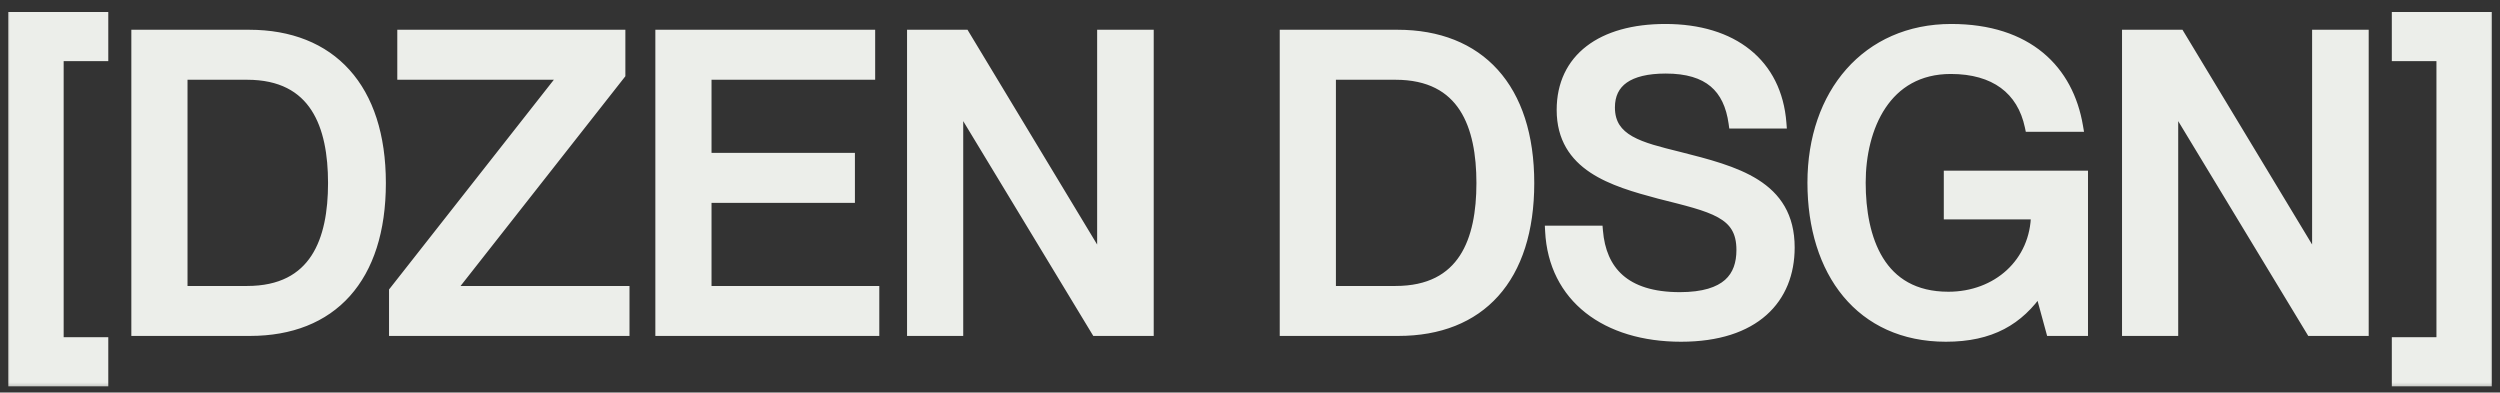 <?xml version="1.0" encoding="UTF-8"?> <svg xmlns="http://www.w3.org/2000/svg" width="121" height="19" viewBox="0 0 121 19" fill="none"><rect x="0" y="0" width="121" height="19" fill="#333333" stroke="none"/><mask id="path-1-outside-1_396_447" maskUnits="userSpaceOnUse" x="0" y="0" width="121" height="19" fill="black"><rect fill="white" width="121" height="19"></rect><path d="M4.981 18.44H0.661V0.84H4.981V2.7H2.821V16.58H4.981V18.44ZM12.097 16H6.616V1.7H12.056C16.017 1.7 18.416 4.26 18.416 8.86C18.416 13.46 16.056 16 12.097 16ZM8.816 14.1H11.957C15.277 14.1 16.137 11.62 16.137 8.86C16.137 6.1 15.277 3.6 11.957 3.6H8.816V14.1ZM30.209 16H19.089V14.1L27.309 3.64V3.6H19.489V1.7H30.009V3.6L21.789 14.06V14.1H30.209V16ZM42.298 16H31.978V1.7H42.098V3.6H34.178V7.66H41.118V9.56H34.178V14.1H42.298V16ZM46.361 16H44.161V1.7H46.681L53.321 12.7H53.361V1.7H55.581V16H53.061L46.401 5H46.361V16ZM67.678 16H62.199V1.7H67.638C71.599 1.7 73.999 4.26 73.999 8.86C73.999 13.46 71.638 16 67.678 16ZM64.398 14.1H67.538C70.859 14.1 71.719 11.62 71.719 8.86C71.719 6.1 70.859 3.6 67.538 3.6H64.398V14.1ZM81.363 16.28C77.743 16.28 75.203 14.4 75.043 11.18H77.323C77.483 13.1 78.623 14.4 81.303 14.4C83.603 14.4 84.303 13.4 84.303 12.1C84.303 10.28 82.903 10.02 80.303 9.36C78.063 8.76 75.603 8.04 75.603 5.32C75.603 2.84 77.523 1.42 80.603 1.42C83.863 1.42 85.983 3.08 86.203 5.96H83.923C83.683 4.24 82.703 3.3 80.623 3.3C78.823 3.3 77.903 3.96 77.903 5.2C77.903 6.8 79.403 7.14 81.243 7.6C84.003 8.3 86.603 8.96 86.603 11.98C86.603 14.44 84.943 16.28 81.363 16.28ZM94.18 16.28C90.06 16.28 87.74 13.16 87.74 8.84C87.74 4.54 90.36 1.42 94.44 1.42C98.14 1.42 100.1 3.4 100.56 6.12H98.26C97.88 4.32 96.54 3.32 94.42 3.32C91.26 3.32 90.04 6.16 90.04 8.84C90.04 11.54 90.96 14.38 94.3 14.38C96.66 14.38 98.54 12.74 98.56 10.36H94.34V8.52H100.8V16H99.28L98.74 14.02H98.7C97.7 15.48 96.36 16.28 94.18 16.28ZM105.166 16H102.966V1.7H105.486L112.126 12.7H112.166V1.7H114.386V16H111.866L105.206 5H105.166V16ZM120.344 18.44H116.024V16.58H118.184V2.7H116.024V0.84H120.344V18.44Z"></path></mask><path d="M4.981 18.44H0.661V0.84H4.981V2.7H2.821V16.58H4.981V18.44ZM12.097 16H6.616V1.7H12.056C16.017 1.7 18.416 4.26 18.416 8.86C18.416 13.46 16.056 16 12.097 16ZM8.816 14.1H11.957C15.277 14.1 16.137 11.62 16.137 8.86C16.137 6.1 15.277 3.6 11.957 3.6H8.816V14.1ZM30.209 16H19.089V14.1L27.309 3.64V3.6H19.489V1.7H30.009V3.6L21.789 14.06V14.1H30.209V16ZM42.298 16H31.978V1.7H42.098V3.6H34.178V7.66H41.118V9.56H34.178V14.1H42.298V16ZM46.361 16H44.161V1.7H46.681L53.321 12.7H53.361V1.7H55.581V16H53.061L46.401 5H46.361V16ZM67.678 16H62.199V1.7H67.638C71.599 1.7 73.999 4.26 73.999 8.86C73.999 13.46 71.638 16 67.678 16ZM64.398 14.1H67.538C70.859 14.1 71.719 11.62 71.719 8.86C71.719 6.1 70.859 3.6 67.538 3.6H64.398V14.1ZM81.363 16.28C77.743 16.28 75.203 14.4 75.043 11.18H77.323C77.483 13.1 78.623 14.4 81.303 14.4C83.603 14.4 84.303 13.4 84.303 12.1C84.303 10.28 82.903 10.02 80.303 9.36C78.063 8.76 75.603 8.04 75.603 5.32C75.603 2.84 77.523 1.42 80.603 1.42C83.863 1.42 85.983 3.08 86.203 5.96H83.923C83.683 4.24 82.703 3.3 80.623 3.3C78.823 3.3 77.903 3.96 77.903 5.2C77.903 6.8 79.403 7.14 81.243 7.6C84.003 8.3 86.603 8.96 86.603 11.98C86.603 14.44 84.943 16.28 81.363 16.28ZM94.18 16.28C90.06 16.28 87.74 13.16 87.74 8.84C87.74 4.54 90.36 1.42 94.44 1.42C98.14 1.42 100.1 3.4 100.56 6.12H98.26C97.88 4.32 96.54 3.32 94.42 3.32C91.26 3.32 90.04 6.16 90.04 8.84C90.04 11.54 90.96 14.38 94.3 14.38C96.66 14.38 98.54 12.74 98.56 10.36H94.34V8.52H100.8V16H99.28L98.74 14.02H98.7C97.7 15.48 96.36 16.28 94.18 16.28ZM105.166 16H102.966V1.7H105.486L112.126 12.7H112.166V1.7H114.386V16H111.866L105.206 5H105.166V16ZM120.344 18.44H116.024V16.58H118.184V2.7H116.024V0.84H120.344V18.44Z" fill="#ECEEEA"></path><path d="M4.981 18.44V18.7H5.241V18.44H4.981ZM0.661 18.44H0.402V18.7H0.661V18.44ZM0.661 0.84V0.58H0.402V0.84H0.661ZM4.981 0.84H5.241V0.58H4.981V0.84ZM4.981 2.7V2.96H5.241V2.7H4.981ZM2.821 2.7V2.44H2.562V2.7H2.821ZM2.821 16.58H2.562V16.84H2.821V16.58ZM4.981 16.58H5.241V16.32H4.981V16.58ZM4.981 18.44V18.18H0.661V18.44V18.7H4.981V18.44ZM0.661 18.44H0.921V0.84H0.661H0.402V18.44H0.661ZM0.661 0.84V1.1H4.981V0.84V0.58H0.661V0.84ZM4.981 0.84H4.722V2.7H4.981H5.241V0.84H4.981ZM4.981 2.7V2.44H2.821V2.7V2.96H4.981V2.7ZM2.821 2.7H2.562V16.58H2.821H3.081V2.7H2.821ZM2.821 16.58V16.84H4.981V16.58V16.32H2.821V16.58ZM4.981 16.58H4.722V18.44H4.981H5.241V16.58H4.981ZM6.616 16H6.357V16.259H6.616V16ZM6.616 1.7V1.44H6.357V1.7H6.616ZM8.816 14.1H8.557V14.36H8.816V14.1ZM8.816 3.6V3.34H8.557V3.6H8.816ZM12.097 16V15.741H6.616V16V16.259H12.097V16ZM6.616 16H6.876V1.7H6.616H6.357V16H6.616ZM6.616 1.7V1.96H12.056V1.7V1.44H6.616V1.7ZM12.056 1.7V1.96C13.978 1.96 15.492 2.579 16.529 3.729C17.568 4.882 18.157 6.603 18.157 8.86H18.416H18.676C18.676 6.517 18.065 4.658 16.914 3.381C15.761 2.101 14.095 1.44 12.056 1.44V1.7ZM18.416 8.86H18.157C18.157 11.118 17.578 12.834 16.548 13.982C15.522 15.126 14.019 15.741 12.097 15.741V16V16.259C14.134 16.259 15.791 15.604 16.935 14.328C18.075 13.056 18.676 11.202 18.676 8.86H18.416ZM8.816 14.1V14.36H11.957V14.1V13.841H8.816V14.1ZM11.957 14.1V14.36C13.692 14.36 14.825 13.705 15.509 12.657C16.18 11.629 16.396 10.258 16.396 8.86H16.137H15.877C15.877 10.222 15.663 11.471 15.074 12.373C14.498 13.255 13.541 13.841 11.957 13.841V14.1ZM16.137 8.86H16.396C16.396 7.462 16.18 6.086 15.509 5.054C14.825 4.001 13.693 3.34 11.957 3.34V3.6V3.86C13.54 3.86 14.498 4.449 15.074 5.336C15.663 6.244 15.877 7.498 15.877 8.86H16.137ZM11.957 3.6V3.34H8.816V3.6V3.86H11.957V3.6ZM8.816 3.6H8.557V14.1H8.816H9.076V3.6H8.816ZM30.209 16V16.259H30.468V16H30.209ZM19.089 16H18.829V16.259H19.089V16ZM19.089 14.1L18.885 13.94L18.829 14.01V14.1H19.089ZM27.309 3.64L27.513 3.8L27.568 3.73V3.64H27.309ZM27.309 3.6H27.568V3.34H27.309V3.6ZM19.489 3.6H19.229V3.86H19.489V3.6ZM19.489 1.7V1.44H19.229V1.7H19.489ZM30.009 1.7H30.268V1.44H30.009V1.7ZM30.009 3.6L30.213 3.76L30.268 3.69V3.6H30.009ZM21.789 14.06L21.585 13.9L21.529 13.97V14.06H21.789ZM21.789 14.1H21.529V14.36H21.789V14.1ZM30.209 14.1H30.468V13.841H30.209V14.1ZM30.209 16V15.741H19.089V16V16.259H30.209V16ZM19.089 16H19.348V14.1H19.089H18.829V16H19.089ZM19.089 14.1L19.293 14.26L27.513 3.8L27.309 3.64L27.105 3.48L18.885 13.94L19.089 14.1ZM27.309 3.64H27.568V3.6H27.309H27.049V3.64H27.309ZM27.309 3.6V3.34H19.489V3.6V3.86H27.309V3.6ZM19.489 3.6H19.748V1.7H19.489H19.229V3.6H19.489ZM19.489 1.7V1.96H30.009V1.7V1.44H19.489V1.7ZM30.009 1.7H29.749V3.6H30.009H30.268V1.7H30.009ZM30.009 3.6L29.805 3.44L21.585 13.9L21.789 14.06L21.993 14.22L30.213 3.76L30.009 3.6ZM21.789 14.06H21.529V14.1H21.789H22.048V14.06H21.789ZM21.789 14.1V14.36H30.209V14.1V13.841H21.789V14.1ZM30.209 14.1H29.949V16H30.209H30.468V14.1H30.209ZM42.298 16V16.259H42.558V16H42.298ZM31.978 16H31.719V16.259H31.978V16ZM31.978 1.7V1.44H31.719V1.7H31.978ZM42.098 1.7H42.358V1.44H42.098V1.7ZM42.098 3.6V3.86H42.358V3.6H42.098ZM34.178 3.6V3.34H33.919V3.6H34.178ZM34.178 7.66H33.919V7.92H34.178V7.66ZM41.118 7.66H41.378V7.4H41.118V7.66ZM41.118 9.56V9.82H41.378V9.56H41.118ZM34.178 9.56V9.3H33.919V9.56H34.178ZM34.178 14.1H33.919V14.36H34.178V14.1ZM42.298 14.1H42.558V13.841H42.298V14.1ZM42.298 16V15.741H31.978V16V16.259H42.298V16ZM31.978 16H32.238V1.7H31.978H31.719V16H31.978ZM31.978 1.7V1.96H42.098V1.7V1.44H31.978V1.7ZM42.098 1.7H41.839V3.6H42.098H42.358V1.7H42.098ZM42.098 3.6V3.34H34.178V3.6V3.86H42.098V3.6ZM34.178 3.6H33.919V7.66H34.178H34.438V3.6H34.178ZM34.178 7.66V7.92H41.118V7.66V7.4H34.178V7.66ZM41.118 7.66H40.859V9.56H41.118H41.378V7.66H41.118ZM41.118 9.56V9.3H34.178V9.56V9.82H41.118V9.56ZM34.178 9.56H33.919V14.1H34.178H34.438V9.56H34.178ZM34.178 14.1V14.36H42.298V14.1V13.841H34.178V14.1ZM42.298 14.1H42.039V16H42.298H42.558V14.1H42.298ZM46.361 16V16.259H46.62V16H46.361ZM44.161 16H43.901V16.259H44.161V16ZM44.161 1.7V1.44H43.901V1.7H44.161ZM46.681 1.7L46.903 1.566L46.828 1.44H46.681V1.7ZM53.321 12.7L53.099 12.834L53.175 12.96H53.321V12.7ZM53.361 12.7V12.96H53.62V12.7H53.361ZM53.361 1.7V1.44H53.102V1.7H53.361ZM55.581 1.7H55.84V1.44H55.581V1.7ZM55.581 16V16.259H55.84V16H55.581ZM53.061 16L52.839 16.134L52.915 16.259H53.061V16ZM46.401 5L46.623 4.866L46.547 4.74H46.401V5ZM46.361 5V4.74H46.102V5H46.361ZM46.361 16V15.741H44.161V16V16.259H46.361V16ZM44.161 16H44.42V1.7H44.161H43.901V16H44.161ZM44.161 1.7V1.96H46.681V1.7V1.44H44.161V1.7ZM46.681 1.7L46.459 1.834L53.099 12.834L53.321 12.7L53.543 12.566L46.903 1.566L46.681 1.7ZM53.321 12.7V12.96H53.361V12.7V12.441H53.321V12.7ZM53.361 12.7H53.62V1.7H53.361H53.102V12.7H53.361ZM53.361 1.7V1.96H55.581V1.7V1.44H53.361V1.7ZM55.581 1.7H55.322V16H55.581H55.84V1.7H55.581ZM55.581 16V15.741H53.061V16V16.259H55.581V16ZM53.061 16L53.283 15.866L46.623 4.866L46.401 5L46.179 5.134L52.839 16.134L53.061 16ZM46.401 5V4.74H46.361V5V5.26H46.401V5ZM46.361 5H46.102V16H46.361H46.62V5H46.361ZM62.199 16H61.939V16.259H62.199V16ZM62.199 1.7V1.44H61.939V1.7H62.199ZM64.398 14.1H64.139V14.36H64.398V14.1ZM64.398 3.6V3.34H64.139V3.6H64.398ZM67.678 16V15.741H62.199V16V16.259H67.678V16ZM62.199 16H62.458V1.7H62.199H61.939V16H62.199ZM62.199 1.7V1.96H67.638V1.7V1.44H62.199V1.7ZM67.638 1.7V1.96C69.561 1.96 71.074 2.579 72.111 3.729C73.15 4.882 73.739 6.603 73.739 8.86H73.999H74.258C74.258 6.517 73.647 4.658 72.496 3.381C71.343 2.101 69.677 1.44 67.638 1.44V1.7ZM73.999 8.86H73.739C73.739 11.118 73.16 12.834 72.13 13.982C71.104 15.126 69.601 15.741 67.678 15.741V16V16.259C69.716 16.259 71.373 15.604 72.517 14.328C73.657 13.056 74.258 11.202 74.258 8.86H73.999ZM64.398 14.1V14.36H67.538V14.1V13.841H64.398V14.1ZM67.538 14.1V14.36C69.274 14.36 70.407 13.705 71.091 12.657C71.762 11.629 71.978 10.258 71.978 8.86H71.719H71.459C71.459 10.222 71.245 11.471 70.656 12.373C70.08 13.255 69.123 13.841 67.538 13.841V14.1ZM71.719 8.86H71.978C71.978 7.462 71.762 6.086 71.091 5.054C70.407 4.001 69.275 3.34 67.538 3.34V3.6V3.86C69.122 3.86 70.08 4.449 70.656 5.336C71.245 6.244 71.459 7.498 71.459 8.86H71.719ZM67.538 3.6V3.34H64.398V3.6V3.86H67.538V3.6ZM64.398 3.6H64.139V14.1H64.398H64.658V3.6H64.398ZM75.043 11.18V10.921H74.77L74.784 11.193L75.043 11.18ZM77.323 11.18L77.582 11.158L77.562 10.921H77.323V11.18ZM80.303 9.36L80.236 9.611L80.239 9.612L80.303 9.36ZM86.203 5.96V6.22H86.483L86.462 5.94L86.203 5.96ZM83.923 5.96L83.666 5.996L83.697 6.22H83.923V5.96ZM81.243 7.6L81.307 7.348L81.306 7.348L81.243 7.6ZM81.363 16.28V16.02C79.596 16.02 78.117 15.562 77.066 14.734C76.02 13.91 75.379 12.706 75.302 11.167L75.043 11.18L74.784 11.193C74.867 12.874 75.576 14.22 76.745 15.141C77.909 16.058 79.51 16.54 81.363 16.54V16.28ZM75.043 11.18V11.44H77.323V11.18V10.921H75.043V11.18ZM77.323 11.18L77.064 11.202C77.148 12.207 77.492 13.083 78.196 13.704C78.899 14.325 79.923 14.659 81.303 14.659V14.4V14.14C80.003 14.14 79.117 13.825 78.54 13.316C77.964 12.807 77.658 12.073 77.582 11.158L77.323 11.18ZM81.303 14.4V14.659C82.484 14.659 83.308 14.403 83.838 13.931C84.374 13.453 84.562 12.796 84.562 12.1H84.303H84.043C84.043 12.704 83.882 13.197 83.493 13.544C83.097 13.896 82.421 14.14 81.303 14.14V14.4ZM84.303 12.1H84.562C84.562 11.611 84.468 11.205 84.267 10.865C84.065 10.524 83.77 10.271 83.404 10.068C82.691 9.672 81.646 9.433 80.367 9.108L80.303 9.36L80.239 9.612C81.56 9.947 82.515 10.168 83.152 10.522C83.461 10.694 83.678 10.888 83.82 11.129C83.963 11.37 84.043 11.679 84.043 12.1H84.303ZM80.303 9.36L80.37 9.109C79.243 8.807 78.11 8.486 77.257 7.919C76.423 7.365 75.862 6.581 75.862 5.32H75.603H75.343C75.343 6.779 76.013 7.715 76.969 8.351C77.906 8.974 79.123 9.313 80.236 9.611L80.303 9.36ZM75.603 5.32H75.862C75.862 4.155 76.31 3.258 77.106 2.646C77.911 2.027 79.099 1.68 80.603 1.68V1.42V1.16C79.027 1.16 77.715 1.523 76.79 2.234C75.856 2.952 75.343 4.005 75.343 5.32H75.603ZM80.603 1.42V1.68C82.191 1.68 83.473 2.084 84.38 2.812C85.283 3.538 85.839 4.603 85.944 5.98L86.203 5.96L86.462 5.94C86.347 4.437 85.732 3.232 84.705 2.408C83.683 1.586 82.275 1.16 80.603 1.16V1.42ZM86.203 5.96V5.7H83.923V5.96V6.22H86.203V5.96ZM83.923 5.96L84.18 5.924C84.054 5.024 83.729 4.29 83.13 3.786C82.532 3.284 81.699 3.04 80.623 3.04V3.3V3.56C81.626 3.56 82.323 3.786 82.796 4.184C83.266 4.58 83.552 5.176 83.666 5.996L83.923 5.96ZM80.623 3.3V3.04C79.698 3.04 78.956 3.209 78.439 3.573C77.906 3.947 77.643 4.507 77.643 5.2H77.903H78.162C78.162 4.653 78.36 4.263 78.737 3.997C79.13 3.721 79.748 3.56 80.623 3.56V3.3ZM77.903 5.2H77.643C77.643 5.643 77.748 6.014 77.948 6.325C78.146 6.635 78.427 6.868 78.755 7.053C79.398 7.417 80.275 7.625 81.18 7.852L81.243 7.6L81.306 7.348C80.371 7.115 79.578 6.923 79.011 6.602C78.734 6.445 78.525 6.264 78.384 6.045C78.245 5.828 78.162 5.557 78.162 5.2H77.903ZM81.243 7.6L81.179 7.852C82.571 8.205 83.866 8.536 84.819 9.139C85.29 9.437 85.667 9.796 85.929 10.25C86.19 10.702 86.343 11.264 86.343 11.98H86.603H86.862C86.862 11.186 86.691 10.533 86.378 9.99C86.066 9.449 85.621 9.033 85.097 8.701C84.06 8.044 82.675 7.695 81.307 7.348L81.243 7.6ZM86.603 11.98H86.343C86.343 13.149 85.951 14.149 85.153 14.859C84.352 15.572 83.111 16.02 81.363 16.02V16.28V16.54C83.195 16.54 84.574 16.069 85.498 15.246C86.425 14.421 86.862 13.271 86.862 11.98H86.603ZM100.56 6.12V6.38H100.867L100.815 6.077L100.56 6.12ZM98.26 6.12L98.006 6.174L98.049 6.38H98.26V6.12ZM98.56 10.36L98.819 10.362L98.821 10.101H98.56V10.36ZM94.34 10.36H94.08V10.62H94.34V10.36ZM94.34 8.52V8.26H94.08V8.52H94.34ZM100.8 8.52H101.059V8.26H100.8V8.52ZM100.8 16V16.259H101.059V16H100.8ZM99.28 16L99.029 16.068L99.081 16.259H99.28V16ZM98.74 14.02L98.99 13.952L98.938 13.761H98.74V14.02ZM98.7 14.02V13.761H98.563L98.486 13.873L98.7 14.02ZM94.18 16.28V16.02C92.191 16.02 90.656 15.271 89.614 14.014C88.567 12.752 87.999 10.956 87.999 8.84H87.74H87.48C87.48 11.044 88.072 12.968 89.215 14.346C90.363 15.729 92.048 16.54 94.18 16.54V16.28ZM87.74 8.84H87.999C87.999 6.742 88.638 4.951 89.754 3.689C90.867 2.43 92.47 1.68 94.44 1.68V1.42V1.16C92.329 1.16 90.582 1.97 89.365 3.346C88.151 4.719 87.48 6.638 87.48 8.84H87.74ZM94.44 1.42V1.68C96.243 1.68 97.595 2.161 98.549 2.95C99.503 3.739 100.082 4.854 100.304 6.163L100.56 6.12L100.815 6.077C100.577 4.666 99.946 3.431 98.88 2.55C97.814 1.669 96.337 1.16 94.44 1.16V1.42ZM100.56 6.12V5.86H98.26V6.12V6.38H100.56V6.12ZM98.26 6.12L98.513 6.066C98.312 5.113 97.852 4.354 97.146 3.836C96.443 3.32 95.519 3.06 94.42 3.06V3.32V3.58C95.44 3.58 96.247 3.82 96.839 4.254C97.428 4.686 97.827 5.327 98.006 6.174L98.26 6.12ZM94.42 3.32V3.06C92.748 3.06 91.574 3.818 90.829 4.931C90.092 6.031 89.78 7.466 89.78 8.84H90.04H90.299C90.299 7.534 90.597 6.209 91.26 5.219C91.915 4.242 92.931 3.58 94.42 3.58V3.32ZM90.04 8.84H89.78C89.78 10.212 90.013 11.653 90.696 12.759C91.392 13.884 92.54 14.639 94.3 14.639V14.38V14.12C92.719 14.12 91.738 13.456 91.138 12.486C90.527 11.497 90.299 10.168 90.299 8.84H90.04ZM94.3 14.38V14.639C96.784 14.639 98.798 12.902 98.819 10.362L98.56 10.36L98.3 10.358C98.281 12.578 96.535 14.12 94.3 14.12V14.38ZM98.56 10.36V10.101H94.34V10.36V10.62H98.56V10.36ZM94.34 10.36H94.599V8.52H94.34H94.08V10.36H94.34ZM94.34 8.52V8.78H100.8V8.52V8.26H94.34V8.52ZM100.8 8.52H100.54V16H100.8H101.059V8.52H100.8ZM100.8 16V15.741H99.28V16V16.259H100.8V16ZM99.28 16L99.53 15.932L98.99 13.952L98.74 14.02L98.489 14.088L99.029 16.068L99.28 16ZM98.74 14.02V13.761H98.7V14.02V14.28H98.74V14.02ZM98.7 14.02L98.486 13.873C98.004 14.576 97.449 15.109 96.762 15.467C96.074 15.827 95.237 16.02 94.18 16.02V16.28V16.54C95.302 16.54 96.225 16.333 97.002 15.928C97.78 15.521 98.395 14.924 98.914 14.167L98.7 14.02ZM105.166 16V16.259H105.425V16H105.166ZM102.966 16H102.706V16.259H102.966V16ZM102.966 1.7V1.44H102.706V1.7H102.966ZM105.486 1.7L105.708 1.566L105.632 1.44H105.486V1.7ZM112.126 12.7L111.904 12.834L111.979 12.96H112.126V12.7ZM112.166 12.7V12.96H112.425V12.7H112.166ZM112.166 1.7V1.44H111.906V1.7H112.166ZM114.386 1.7H114.645V1.44H114.386V1.7ZM114.386 16V16.259H114.645V16H114.386ZM111.866 16L111.644 16.134L111.719 16.259H111.866V16ZM105.206 5L105.428 4.866L105.352 4.74H105.206V5ZM105.166 5V4.74H104.906V5H105.166ZM105.166 16V15.741H102.966V16V16.259H105.166V16ZM102.966 16H103.225V1.7H102.966H102.706V16H102.966ZM102.966 1.7V1.96H105.486V1.7V1.44H102.966V1.7ZM105.486 1.7L105.264 1.834L111.904 12.834L112.126 12.7L112.348 12.566L105.708 1.566L105.486 1.7ZM112.126 12.7V12.96H112.166V12.7V12.441H112.126V12.7ZM112.166 12.7H112.425V1.7H112.166H111.906V12.7H112.166ZM112.166 1.7V1.96H114.386V1.7V1.44H112.166V1.7ZM114.386 1.7H114.126V16H114.386H114.645V1.7H114.386ZM114.386 16V15.741H111.866V16V16.259H114.386V16ZM111.866 16L112.088 15.866L105.428 4.866L105.206 5L104.984 5.134L111.644 16.134L111.866 16ZM105.206 5V4.74H105.166V5V5.26H105.206V5ZM105.166 5H104.906V16H105.166H105.425V5H105.166ZM120.344 18.44V18.7H120.603V18.44H120.344ZM116.024 18.44H115.764V18.7H116.024V18.44ZM116.024 16.58V16.32H115.764V16.58H116.024ZM118.184 16.58V16.84H118.443V16.58H118.184ZM118.184 2.7H118.443V2.44H118.184V2.7ZM116.024 2.7H115.764V2.96H116.024V2.7ZM116.024 0.84V0.58H115.764V0.84H116.024ZM120.344 0.84H120.603V0.58H120.344V0.84ZM120.344 18.44V18.18H116.024V18.44V18.7H120.344V18.44ZM116.024 18.44H116.283V16.58H116.024H115.764V18.44H116.024ZM116.024 16.58V16.84H118.184V16.58V16.32H116.024V16.58ZM118.184 16.58H118.443V2.7H118.184H117.924V16.58H118.184ZM118.184 2.7V2.44H116.024V2.7V2.96H118.184V2.7ZM116.024 2.7H116.283V0.84H116.024H115.764V2.7H116.024ZM116.024 0.84V1.1H120.344V0.84V0.58H116.024V0.84ZM120.344 0.84H120.084V18.44H120.344H120.603V0.84H120.344Z" fill="#ECEEEA" mask="url(#path-1-outside-1_396_447)"></path></svg> 
